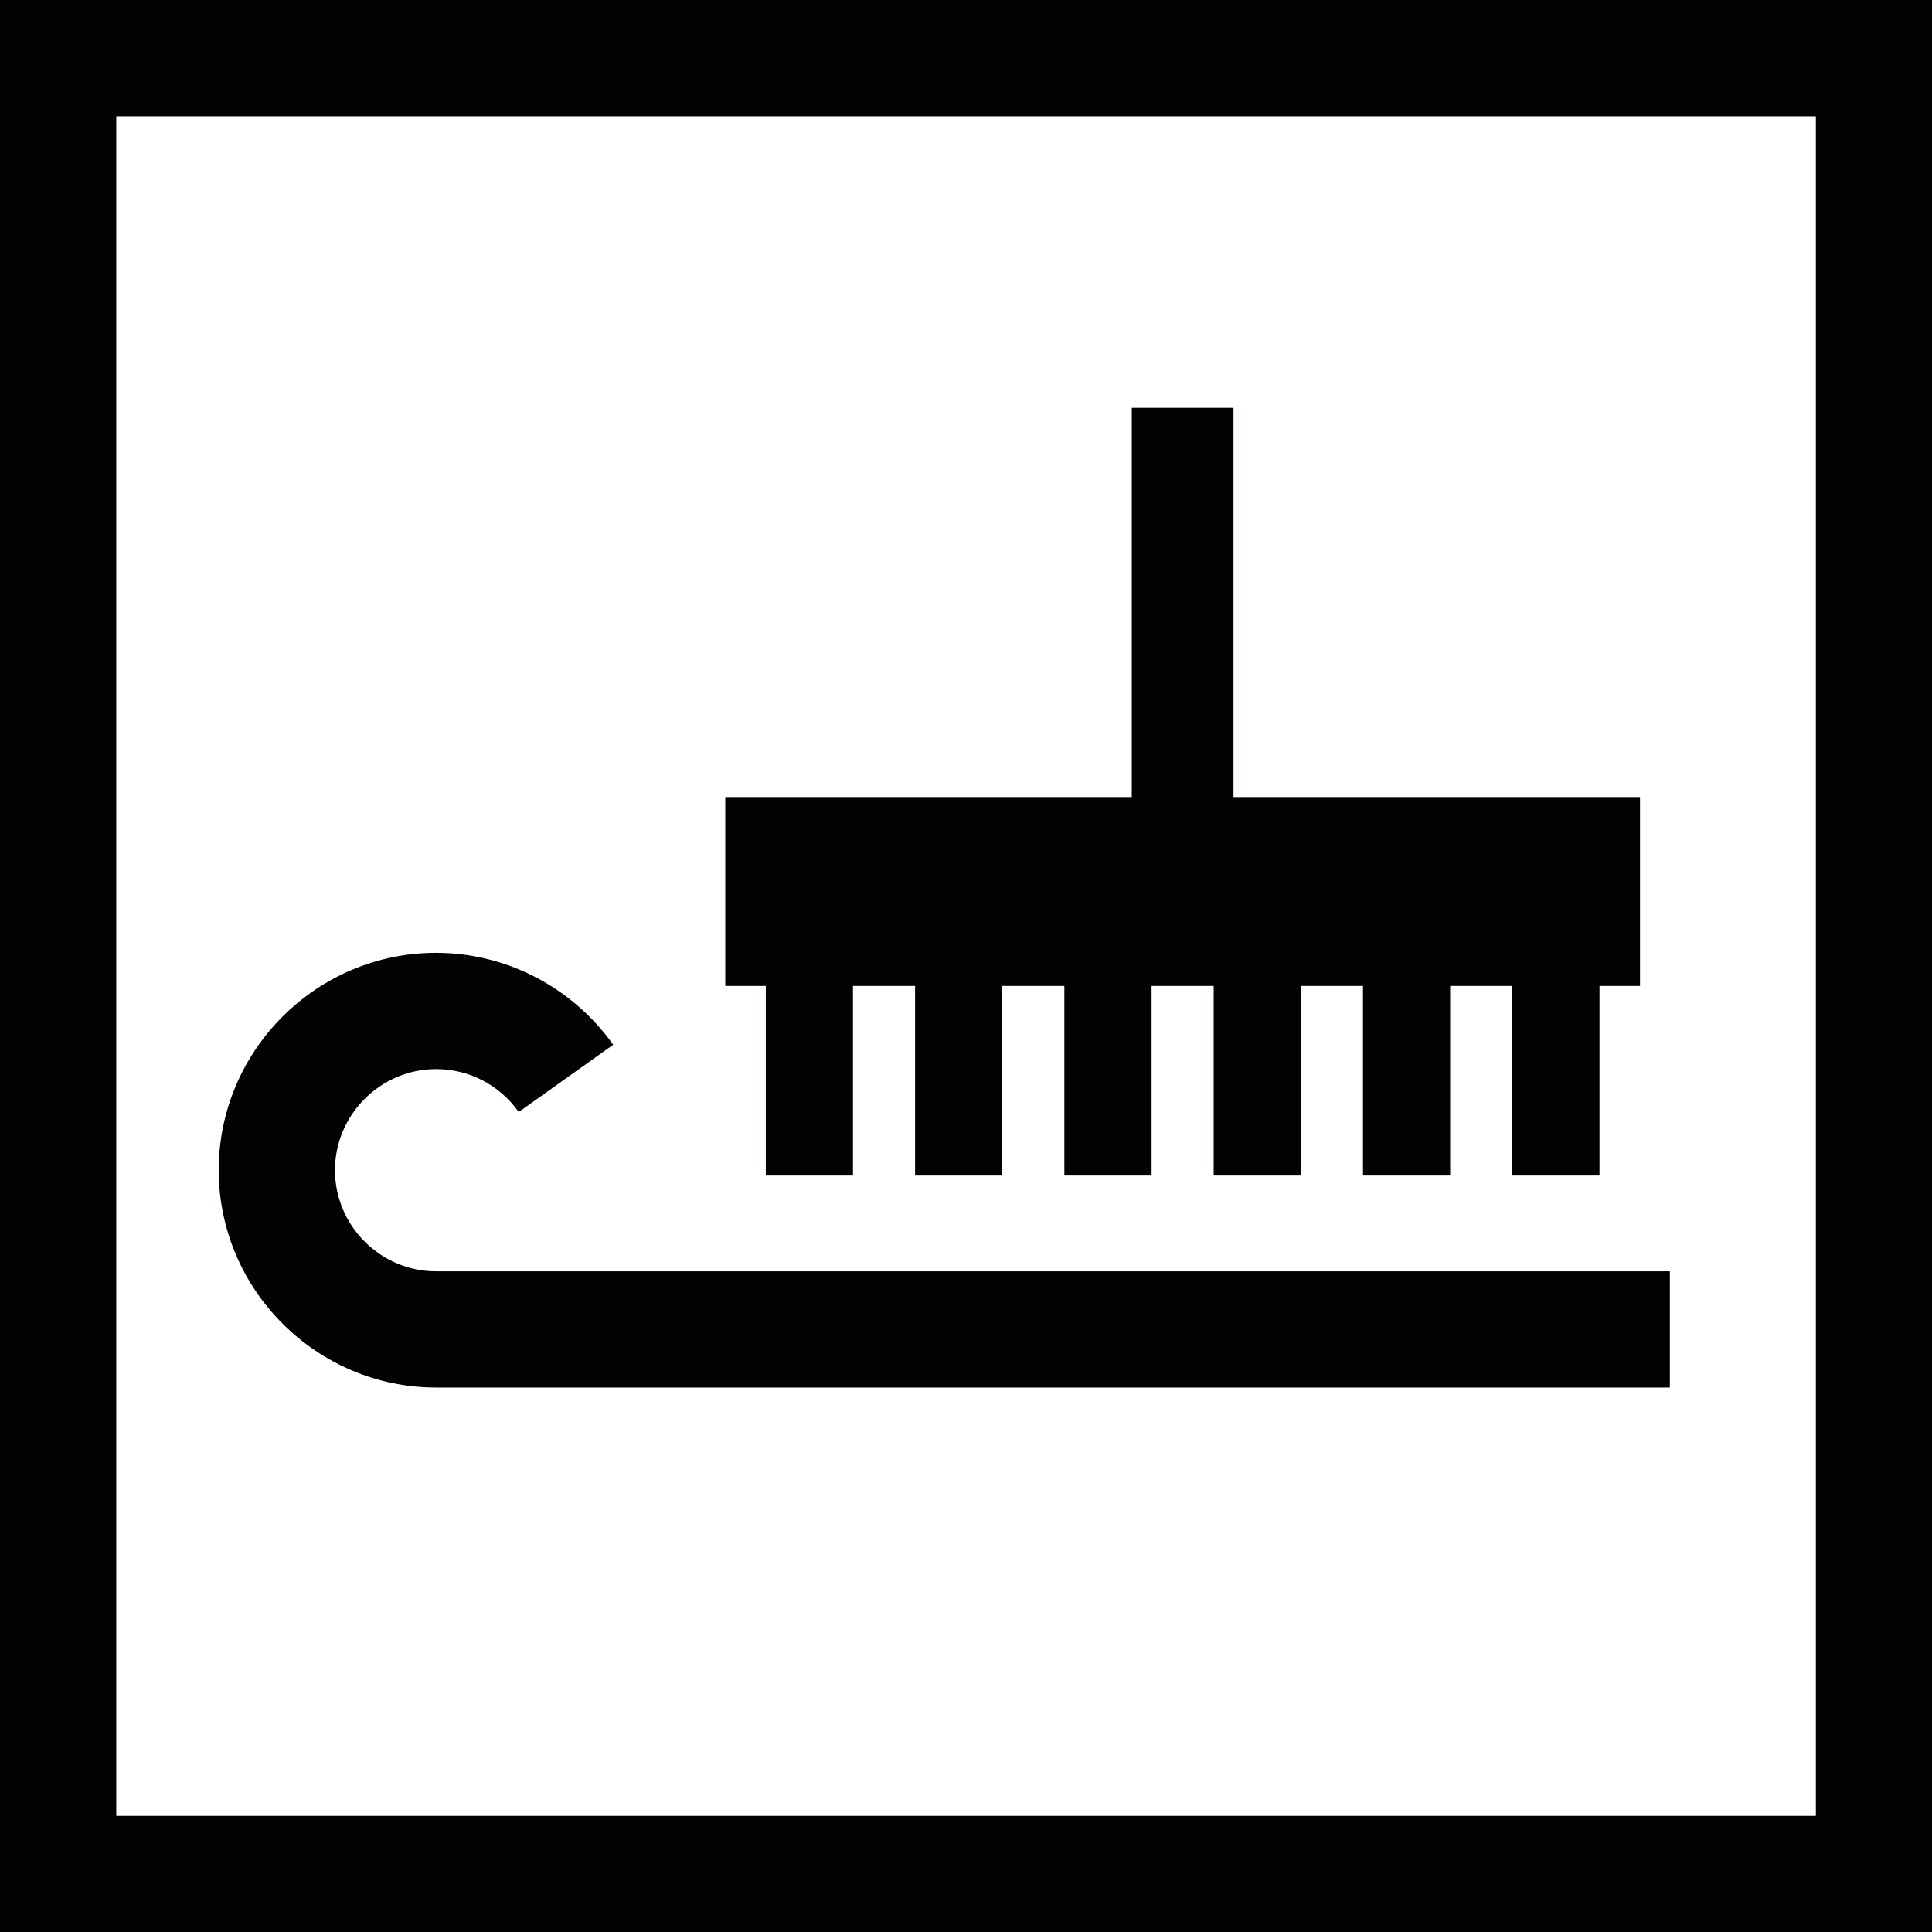 <?xml version="1.0" encoding="UTF-8"?> <svg xmlns="http://www.w3.org/2000/svg" xmlns:xlink="http://www.w3.org/1999/xlink" version="1.1" id="Livello_1" x="0px" y="0px" width="75.74px" height="75.74px" viewBox="0 0 75.74 75.74" xml:space="preserve"> <path fill-rule="evenodd" clip-rule="evenodd" fill="#010202" d="M71.188,4.558H4.558v66.63h66.629V4.558L71.188,4.558z M65.463,54.395H17.096c-4.685,0-8.522-3.836-8.522-8.521c0-4.691,3.83-8.521,8.522-8.521c2.757,0,5.349,1.357,6.943,3.603 l-3.703,2.637c-0.751-1.059-1.942-1.682-3.24-1.682c-2.177,0-3.964,1.787-3.964,3.963c0,2.182,1.783,3.965,3.964,3.965h48.367 V54.395L65.463,54.395z M28.433,38.652v-7.406h15.936V15.986h3.988v15.259h15.936v7.406h-1.588v7.434h-3.418v-7.434h-2.436v7.434 h-3.418v-7.434H51v7.434h-3.42v-7.434h-2.434v7.434h-3.42v-7.434h-2.434v7.434h-3.418v-7.434H33.44v7.434h-3.418v-7.434H28.433 L28.433,38.652z M75.746,0v75.746c-25.248,0-50.498,0-75.746,0V0C25.249,0,50.498,0,75.746,0z"></path> </svg> 